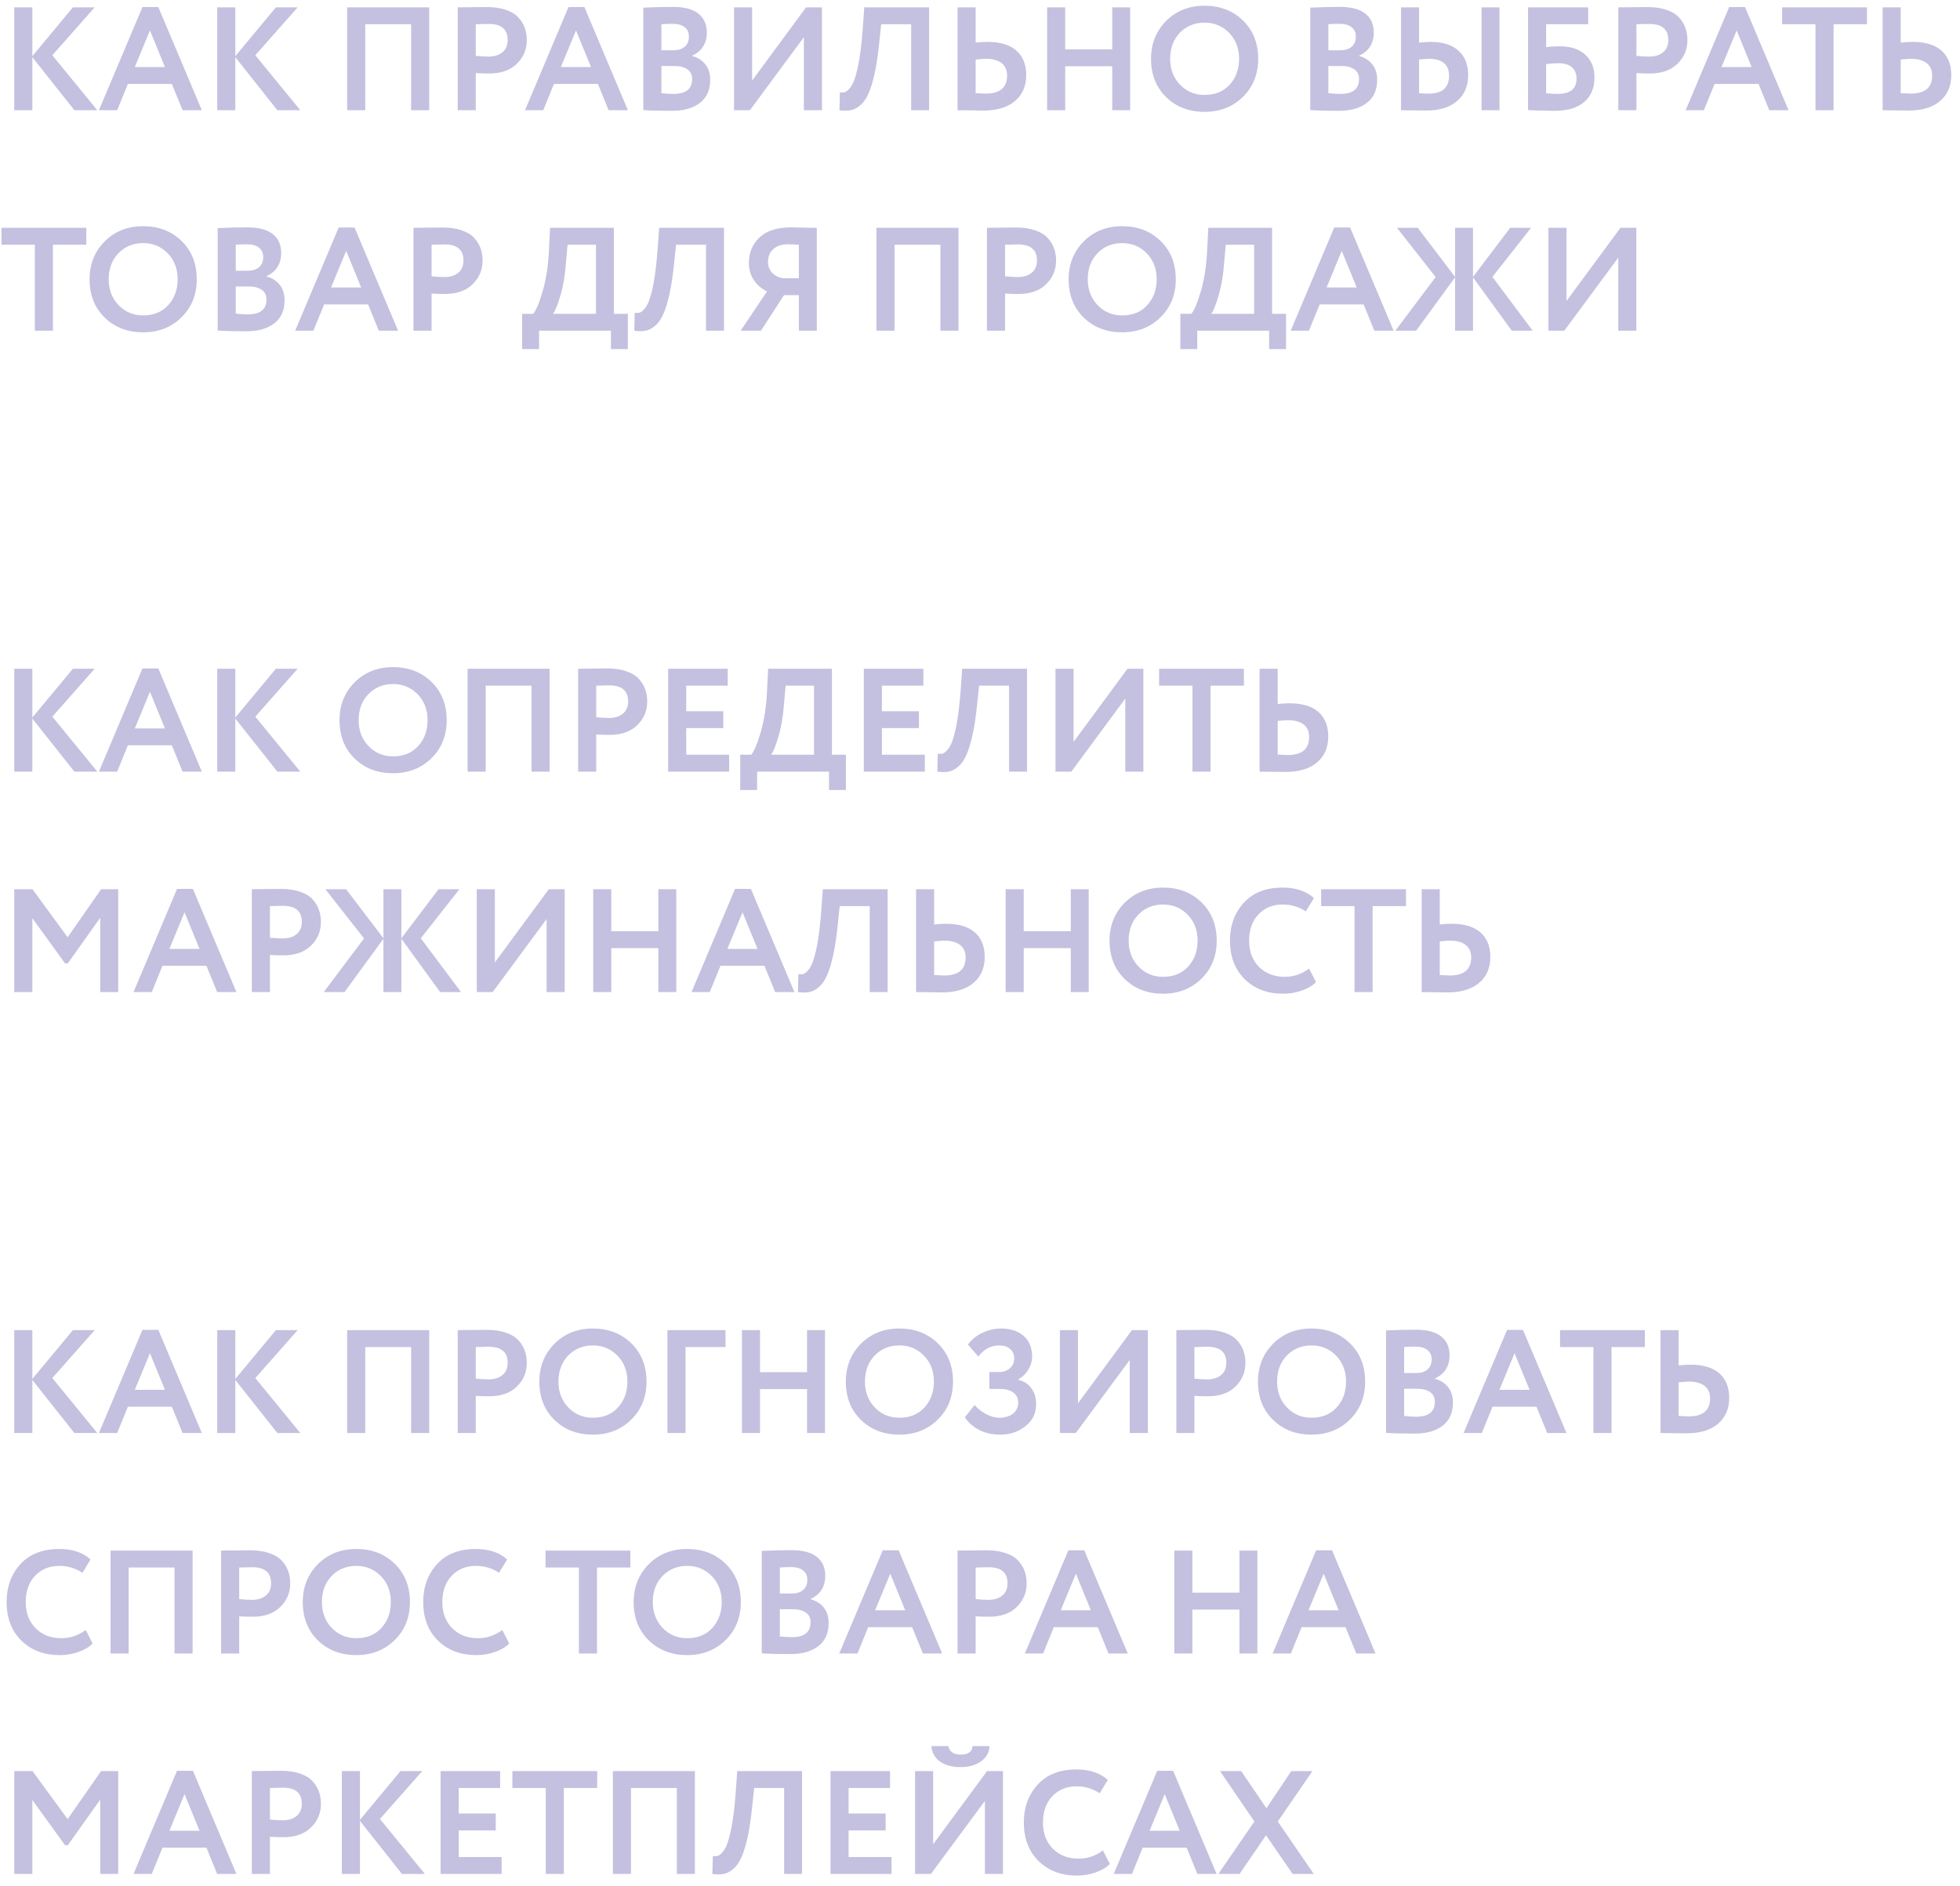 <?xml version="1.0" encoding="UTF-8"?> <svg xmlns="http://www.w3.org/2000/svg" width="160" height="154" viewBox="0 0 160 154" fill="none"> <path d="M2.64 9H1.164V0.6H2.64V4.584L5.952 0.6H7.728L4.272 4.512L7.944 9H6.072L2.64 4.668V9ZM9.564 9H8.076L11.628 0.576H12.924L16.476 9H14.904L14.028 6.852H10.44L9.564 9ZM13.464 5.472L12.24 2.484L11.004 5.472H13.464ZM19.21 9H17.734V0.6H19.21V4.584L22.522 0.6H24.298L20.842 4.512L24.514 9H22.642L19.21 4.668V9ZM35.036 9H33.56V1.98H29.816V9H28.34V0.6H35.036V9ZM38.839 5.964V9H37.363V0.6C37.715 0.6 38.095 0.596 38.503 0.588C38.919 0.58 39.335 0.576 39.751 0.576C40.343 0.576 40.855 0.652 41.287 0.804C41.727 0.948 42.067 1.152 42.307 1.416C42.547 1.672 42.723 1.956 42.835 2.268C42.947 2.572 43.003 2.908 43.003 3.276C43.003 4.036 42.731 4.68 42.187 5.208C41.651 5.736 40.899 6 39.931 6C39.443 6 39.079 5.988 38.839 5.964ZM39.895 1.956L38.839 1.98V4.56C39.263 4.6 39.611 4.62 39.883 4.62C40.355 4.62 40.731 4.504 41.011 4.272C41.299 4.04 41.443 3.704 41.443 3.264C41.443 2.392 40.927 1.956 39.895 1.956ZM44.345 9H42.857L46.409 0.576H47.705L51.257 9H49.685L48.809 6.852H45.221L44.345 9ZM48.245 5.472L47.021 2.484L45.785 5.472H48.245ZM52.516 8.988V0.624C53.38 0.584 54.188 0.564 54.94 0.564C55.868 0.564 56.56 0.748 57.016 1.116C57.472 1.484 57.7 1.992 57.7 2.64C57.7 3.544 57.3 4.18 56.5 4.548V4.572C56.956 4.692 57.316 4.92 57.58 5.256C57.844 5.584 57.976 6.008 57.976 6.528C57.976 7.344 57.696 7.968 57.136 8.4C56.576 8.832 55.816 9.048 54.856 9.048C53.896 9.048 53.116 9.028 52.516 8.988ZM55.036 5.388H53.992V7.608C54.368 7.648 54.692 7.668 54.964 7.668C55.988 7.668 56.5 7.264 56.5 6.456C56.5 6.104 56.372 5.84 56.116 5.664C55.86 5.48 55.5 5.388 55.036 5.388ZM54.916 1.944C54.564 1.944 54.256 1.956 53.992 1.98V4.104H54.988C55.364 4.104 55.664 4.008 55.888 3.816C56.12 3.624 56.236 3.348 56.236 2.988C56.236 2.652 56.12 2.396 55.888 2.22C55.656 2.036 55.332 1.944 54.916 1.944ZM65.622 3.036L61.218 9H59.922V0.6H61.398V6.576L65.802 0.6H67.098V9H65.622V3.036ZM75.846 9H74.382V1.98H71.934L71.766 3.564C71.67 4.524 71.546 5.344 71.394 6.024C71.242 6.704 71.074 7.248 70.89 7.656C70.706 8.064 70.486 8.376 70.23 8.592C69.982 8.808 69.722 8.944 69.45 9C69.186 9.048 68.878 9.048 68.526 9L68.562 7.536C68.738 7.56 68.882 7.552 68.994 7.512C69.106 7.472 69.238 7.36 69.39 7.176C69.558 6.968 69.694 6.692 69.798 6.348C70.086 5.492 70.298 4.136 70.434 2.28L70.554 0.6H75.846V9ZM80.484 4.8C80.34 4.8 80.06 4.82 79.644 4.86V7.608C80.172 7.632 80.444 7.644 80.46 7.644C81.628 7.644 82.212 7.152 82.212 6.168C82.212 5.72 82.06 5.38 81.756 5.148C81.452 4.916 81.028 4.8 80.484 4.8ZM78.168 0.6H79.644V3.48C79.988 3.44 80.308 3.42 80.604 3.42C81.644 3.42 82.432 3.656 82.968 4.128C83.504 4.6 83.772 5.268 83.772 6.132C83.772 7.028 83.464 7.736 82.848 8.256C82.24 8.768 81.388 9.024 80.292 9.024C79.828 9.024 79.432 9.02 79.104 9.012C78.776 9.004 78.464 9 78.168 9V0.6ZM92.26 9H90.796V5.412H86.956V9H85.48V0.6H86.956V4.032H90.796V0.6H92.26V9ZM93.962 4.8C93.962 3.576 94.37 2.548 95.186 1.716C96.018 0.884 97.066 0.468 98.33 0.468C99.594 0.468 100.638 0.868 101.462 1.668C102.294 2.476 102.71 3.52 102.71 4.8C102.71 6.056 102.294 7.092 101.462 7.908C100.63 8.724 99.586 9.132 98.33 9.132C97.066 9.132 96.022 8.732 95.198 7.932C94.374 7.132 93.962 6.088 93.962 4.8ZM95.522 4.8C95.522 5.648 95.79 6.352 96.326 6.912C96.862 7.472 97.53 7.752 98.33 7.752C99.194 7.752 99.878 7.472 100.382 6.912C100.894 6.352 101.15 5.648 101.15 4.8C101.15 3.944 100.878 3.236 100.334 2.676C99.79 2.124 99.122 1.848 98.33 1.848C97.522 1.848 96.85 2.124 96.314 2.676C95.786 3.228 95.522 3.936 95.522 4.8ZM106.961 8.988V0.624C107.825 0.584 108.633 0.564 109.385 0.564C110.313 0.564 111.005 0.748 111.461 1.116C111.917 1.484 112.145 1.992 112.145 2.64C112.145 3.544 111.745 4.18 110.945 4.548V4.572C111.401 4.692 111.761 4.92 112.025 5.256C112.289 5.584 112.421 6.008 112.421 6.528C112.421 7.344 112.141 7.968 111.581 8.4C111.021 8.832 110.261 9.048 109.301 9.048C108.341 9.048 107.561 9.028 106.961 8.988ZM109.481 5.388H108.437V7.608C108.813 7.648 109.137 7.668 109.409 7.668C110.433 7.668 110.945 7.264 110.945 6.456C110.945 6.104 110.817 5.84 110.561 5.664C110.305 5.48 109.945 5.388 109.481 5.388ZM109.361 1.944C109.009 1.944 108.701 1.956 108.437 1.98V4.104H109.433C109.809 4.104 110.109 4.008 110.333 3.816C110.565 3.624 110.681 3.348 110.681 2.988C110.681 2.652 110.565 2.396 110.333 2.22C110.101 2.036 109.777 1.944 109.361 1.944ZM122.407 9H120.943V0.6H122.407V9ZM116.659 4.8C116.531 4.8 116.259 4.82 115.843 4.86V7.608C115.907 7.608 116.035 7.616 116.227 7.632C116.419 7.64 116.555 7.644 116.635 7.644C117.739 7.644 118.291 7.152 118.291 6.168C118.291 5.72 118.151 5.38 117.871 5.148C117.591 4.916 117.187 4.8 116.659 4.8ZM114.367 0.6H115.843V3.48C116.187 3.44 116.499 3.42 116.779 3.42C117.779 3.42 118.539 3.66 119.059 4.14C119.587 4.612 119.851 5.276 119.851 6.132C119.851 7.028 119.547 7.736 118.939 8.256C118.339 8.768 117.511 9.024 116.455 9.024C116.007 9.024 115.619 9.02 115.291 9.012C114.971 9.004 114.663 9 114.367 9V0.6ZM124.738 9V0.6H129.646V1.98H126.214V3.852C126.542 3.804 126.918 3.78 127.342 3.78C128.214 3.78 128.902 4.008 129.406 4.464C129.91 4.92 130.162 5.536 130.162 6.312C130.162 7.184 129.878 7.86 129.31 8.34C128.75 8.812 127.954 9.048 126.922 9.048C126.73 9.048 126.306 9.04 125.65 9.024C125.522 9.024 125.386 9.02 125.242 9.012C125.098 9.012 124.986 9.008 124.906 9C124.834 9 124.778 9 124.738 9ZM127.222 5.16C126.918 5.16 126.582 5.184 126.214 5.232V7.62C126.606 7.652 126.918 7.668 127.15 7.668C128.182 7.668 128.698 7.252 128.698 6.42C128.698 6.028 128.574 5.72 128.326 5.496C128.078 5.272 127.71 5.16 127.222 5.16ZM133.585 5.964V9H132.109V0.6C132.461 0.6 132.841 0.596 133.249 0.588C133.665 0.58 134.081 0.576 134.497 0.576C135.089 0.576 135.601 0.652 136.033 0.804C136.473 0.948 136.813 1.152 137.053 1.416C137.293 1.672 137.469 1.956 137.581 2.268C137.693 2.572 137.749 2.908 137.749 3.276C137.749 4.036 137.477 4.68 136.933 5.208C136.397 5.736 135.645 6 134.677 6C134.189 6 133.825 5.988 133.585 5.964ZM134.641 1.956L133.585 1.98V4.56C134.009 4.6 134.357 4.62 134.629 4.62C135.101 4.62 135.477 4.504 135.757 4.272C136.045 4.04 136.189 3.704 136.189 3.264C136.189 2.392 135.673 1.956 134.641 1.956ZM139.092 9H137.604L141.156 0.576H142.452L146.004 9H144.432L143.556 6.852H139.968L139.092 9ZM142.992 5.472L141.768 2.484L140.532 5.472H142.992ZM148.203 1.98H145.479V0.6H152.403V1.98H149.679V9H148.203V1.98ZM156 4.8C155.856 4.8 155.576 4.82 155.16 4.86V7.608C155.688 7.632 155.96 7.644 155.976 7.644C157.144 7.644 157.728 7.152 157.728 6.168C157.728 5.72 157.576 5.38 157.272 5.148C156.968 4.916 156.544 4.8 156 4.8ZM153.684 0.6H155.16V3.48C155.504 3.44 155.824 3.42 156.12 3.42C157.16 3.42 157.948 3.656 158.484 4.128C159.02 4.6 159.288 5.268 159.288 6.132C159.288 7.028 158.98 7.736 158.364 8.256C157.756 8.768 156.904 9.024 155.808 9.024C155.344 9.024 154.948 9.02 154.62 9.012C154.292 9.004 153.98 9 153.684 9V0.6ZM2.844 19.98H0.12V18.6H7.044V19.98H4.32V27H2.844V19.98ZM7.313 22.8C7.313 21.576 7.721 20.548 8.537 19.716C9.369 18.884 10.417 18.468 11.681 18.468C12.945 18.468 13.989 18.868 14.813 19.668C15.645 20.476 16.061 21.52 16.061 22.8C16.061 24.056 15.645 25.092 14.813 25.908C13.981 26.724 12.937 27.132 11.681 27.132C10.417 27.132 9.373 26.732 8.549 25.932C7.725 25.132 7.313 24.088 7.313 22.8ZM8.873 22.8C8.873 23.648 9.141 24.352 9.677 24.912C10.213 25.472 10.881 25.752 11.681 25.752C12.545 25.752 13.229 25.472 13.733 24.912C14.245 24.352 14.501 23.648 14.501 22.8C14.501 21.944 14.229 21.236 13.685 20.676C13.141 20.124 12.473 19.848 11.681 19.848C10.873 19.848 10.201 20.124 9.665 20.676C9.137 21.228 8.873 21.936 8.873 22.8ZM17.77 26.988V18.624C18.634 18.584 19.442 18.564 20.194 18.564C21.122 18.564 21.814 18.748 22.27 19.116C22.726 19.484 22.953 19.992 22.953 20.64C22.953 21.544 22.553 22.18 21.753 22.548V22.572C22.209 22.692 22.57 22.92 22.834 23.256C23.098 23.584 23.23 24.008 23.23 24.528C23.23 25.344 22.95 25.968 22.39 26.4C21.829 26.832 21.07 27.048 20.11 27.048C19.149 27.048 18.369 27.028 17.77 26.988ZM20.29 23.388H19.245V25.608C19.622 25.648 19.945 25.668 20.218 25.668C21.241 25.668 21.753 25.264 21.753 24.456C21.753 24.104 21.625 23.84 21.369 23.664C21.113 23.48 20.753 23.388 20.29 23.388ZM20.169 19.944C19.817 19.944 19.509 19.956 19.245 19.98V22.104H20.241C20.617 22.104 20.918 22.008 21.142 21.816C21.373 21.624 21.489 21.348 21.489 20.988C21.489 20.652 21.373 20.396 21.142 20.22C20.91 20.036 20.585 19.944 20.169 19.944ZM25.584 27H24.096L27.648 18.576H28.944L32.496 27H30.924L30.048 24.852H26.46L25.584 27ZM29.484 23.472L28.26 20.484L27.024 23.472H29.484ZM35.23 23.964V27H33.754V18.6C34.106 18.6 34.486 18.596 34.894 18.588C35.31 18.58 35.726 18.576 36.142 18.576C36.734 18.576 37.246 18.652 37.678 18.804C38.118 18.948 38.458 19.152 38.698 19.416C38.938 19.672 39.114 19.956 39.226 20.268C39.338 20.572 39.394 20.908 39.394 21.276C39.394 22.036 39.122 22.68 38.578 23.208C38.042 23.736 37.29 24 36.322 24C35.834 24 35.47 23.988 35.23 23.964ZM36.286 19.956L35.23 19.98V22.56C35.654 22.6 36.002 22.62 36.274 22.62C36.746 22.62 37.122 22.504 37.402 22.272C37.69 22.04 37.834 21.704 37.834 21.264C37.834 20.392 37.318 19.956 36.286 19.956ZM44.005 28.5H42.624V25.62H43.525C43.764 25.34 44.025 24.72 44.304 23.76C44.593 22.776 44.764 21.616 44.821 20.28L44.904 18.6H50.112V25.62H51.252V28.5H49.873V27H44.005V28.5ZM46.333 19.98L46.2 21.444C46.129 22.452 45.98 23.336 45.757 24.096C45.525 24.888 45.321 25.396 45.145 25.62H48.648V19.98H46.333ZM59.1 27H57.636V19.98H55.188L55.02 21.564C54.924 22.524 54.8 23.344 54.648 24.024C54.496 24.704 54.328 25.248 54.144 25.656C53.96 26.064 53.74 26.376 53.484 26.592C53.236 26.808 52.976 26.944 52.704 27C52.44 27.048 52.132 27.048 51.78 27L51.816 25.536C51.992 25.56 52.136 25.552 52.248 25.512C52.36 25.472 52.492 25.36 52.644 25.176C52.812 24.968 52.948 24.692 53.052 24.348C53.34 23.492 53.552 22.136 53.688 20.28L53.808 18.6H59.1V27ZM66.678 27H65.214V24.096H64.002L62.118 27H60.462L62.61 23.796C62.162 23.572 61.802 23.26 61.53 22.86C61.266 22.46 61.134 21.996 61.134 21.468C61.134 20.628 61.422 19.936 61.998 19.392C62.574 18.84 63.438 18.564 64.59 18.564C64.606 18.564 64.958 18.572 65.646 18.588C65.998 18.596 66.342 18.6 66.678 18.6V27ZM63.87 22.716H65.214V19.98C64.806 19.956 64.498 19.944 64.29 19.944C63.81 19.944 63.422 20.076 63.126 20.34C62.838 20.604 62.694 20.948 62.694 21.372C62.694 21.724 62.802 22.02 63.018 22.26C63.242 22.492 63.526 22.644 63.87 22.716ZM78.243 27H76.767V19.98H73.023V27H71.547V18.6H78.243V27ZM82.046 23.964V27H80.57V18.6C80.922 18.6 81.302 18.596 81.71 18.588C82.126 18.58 82.542 18.576 82.958 18.576C83.55 18.576 84.062 18.652 84.494 18.804C84.934 18.948 85.274 19.152 85.514 19.416C85.754 19.672 85.93 19.956 86.042 20.268C86.154 20.572 86.21 20.908 86.21 21.276C86.21 22.036 85.938 22.68 85.394 23.208C84.858 23.736 84.106 24 83.138 24C82.65 24 82.286 23.988 82.046 23.964ZM83.102 19.956L82.046 19.98V22.56C82.47 22.6 82.818 22.62 83.09 22.62C83.562 22.62 83.938 22.504 84.218 22.272C84.506 22.04 84.65 21.704 84.65 21.264C84.65 20.392 84.134 19.956 83.102 19.956ZM87.235 22.8C87.235 21.576 87.643 20.548 88.459 19.716C89.291 18.884 90.339 18.468 91.603 18.468C92.867 18.468 93.911 18.868 94.735 19.668C95.567 20.476 95.983 21.52 95.983 22.8C95.983 24.056 95.567 25.092 94.735 25.908C93.903 26.724 92.859 27.132 91.603 27.132C90.339 27.132 89.295 26.732 88.471 25.932C87.647 25.132 87.235 24.088 87.235 22.8ZM88.795 22.8C88.795 23.648 89.063 24.352 89.599 24.912C90.135 25.472 90.803 25.752 91.603 25.752C92.467 25.752 93.151 25.472 93.655 24.912C94.167 24.352 94.423 23.648 94.423 22.8C94.423 21.944 94.151 21.236 93.607 20.676C93.063 20.124 92.395 19.848 91.603 19.848C90.795 19.848 90.123 20.124 89.587 20.676C89.059 21.228 88.795 21.936 88.795 22.8ZM97.735 28.5H96.355V25.62H97.255C97.495 25.34 97.755 24.72 98.035 23.76C98.323 22.776 98.495 21.616 98.551 20.28L98.635 18.6H103.843V25.62H104.983V28.5H103.603V27H97.735V28.5ZM100.063 19.98L99.931 21.444C99.859 22.452 99.711 23.336 99.487 24.096C99.255 24.888 99.051 25.396 98.875 25.62H102.379V19.98H100.063ZM106.853 27H105.365L108.917 18.576H110.213L113.765 27H112.193L111.317 24.852H107.729L106.853 27ZM110.753 23.472L109.529 20.484L108.293 23.472H110.753ZM113.909 27L117.197 22.62L114.041 18.6H115.733L118.781 22.608V18.6H120.245V22.608L123.281 18.6H124.985L121.829 22.608L125.117 27H123.413L120.245 22.644V27H118.781V22.644L115.601 27H113.909ZM132.102 21.036L127.698 27H126.402V18.6H127.878V24.576L132.282 18.6H133.578V27H132.102V21.036ZM2.64 63H1.164V54.6H2.64V58.584L5.952 54.6H7.728L4.272 58.512L7.944 63H6.072L2.64 58.668V63ZM9.564 63H8.076L11.628 54.576H12.924L16.476 63H14.904L14.028 60.852H10.44L9.564 63ZM13.464 59.472L12.24 56.484L11.004 59.472H13.464ZM19.21 63H17.734V54.6H19.21V58.584L22.522 54.6H24.298L20.842 58.512L24.514 63H22.642L19.21 58.668V63ZM27.716 58.8C27.716 57.576 28.124 56.548 28.94 55.716C29.772 54.884 30.82 54.468 32.084 54.468C33.348 54.468 34.392 54.868 35.216 55.668C36.048 56.476 36.464 57.52 36.464 58.8C36.464 60.056 36.048 61.092 35.216 61.908C34.384 62.724 33.34 63.132 32.084 63.132C30.82 63.132 29.776 62.732 28.952 61.932C28.128 61.132 27.716 60.088 27.716 58.8ZM29.276 58.8C29.276 59.648 29.544 60.352 30.08 60.912C30.616 61.472 31.284 61.752 32.084 61.752C32.948 61.752 33.632 61.472 34.136 60.912C34.648 60.352 34.904 59.648 34.904 58.8C34.904 57.944 34.632 57.236 34.088 56.676C33.544 56.124 32.876 55.848 32.084 55.848C31.276 55.848 30.604 56.124 30.068 56.676C29.54 57.228 29.276 57.936 29.276 58.8ZM44.868 63H43.392V55.98H39.648V63H38.172V54.6H44.868V63ZM48.671 59.964V63H47.195V54.6C47.547 54.6 47.927 54.596 48.335 54.588C48.751 54.58 49.167 54.576 49.583 54.576C50.175 54.576 50.687 54.652 51.119 54.804C51.559 54.948 51.899 55.152 52.139 55.416C52.379 55.672 52.555 55.956 52.667 56.268C52.779 56.572 52.835 56.908 52.835 57.276C52.835 58.036 52.563 58.68 52.019 59.208C51.483 59.736 50.731 60 49.763 60C49.275 60 48.911 59.988 48.671 59.964ZM49.727 55.956L48.671 55.98V58.56C49.095 58.6 49.443 58.62 49.715 58.62C50.187 58.62 50.563 58.504 50.843 58.272C51.131 58.04 51.275 57.704 51.275 57.264C51.275 56.392 50.759 55.956 49.727 55.956ZM59.523 63H54.543V54.6H59.403V55.98H56.019V58.068H59.043V59.448H56.019V61.62H59.523V63ZM61.805 64.5H60.425V61.62H61.325C61.565 61.34 61.825 60.72 62.105 59.76C62.393 58.776 62.565 57.616 62.621 56.28L62.705 54.6H67.913V61.62H69.053V64.5H67.673V63H61.805V64.5ZM64.133 55.98L64.001 57.444C63.929 58.452 63.781 59.336 63.557 60.096C63.325 60.888 63.121 61.396 62.945 61.62H66.449V55.98H64.133ZM75.496 63H70.516V54.6H75.376V55.98H71.992V58.068H75.016V59.448H71.992V61.62H75.496V63ZM83.838 63H82.374V55.98H79.926L79.758 57.564C79.662 58.524 79.538 59.344 79.386 60.024C79.234 60.704 79.066 61.248 78.882 61.656C78.698 62.064 78.478 62.376 78.222 62.592C77.974 62.808 77.714 62.944 77.442 63C77.178 63.048 76.87 63.048 76.518 63L76.554 61.536C76.73 61.56 76.874 61.552 76.986 61.512C77.098 61.472 77.23 61.36 77.382 61.176C77.55 60.968 77.686 60.692 77.79 60.348C78.078 59.492 78.29 58.136 78.426 56.28L78.546 54.6H83.838V63ZM91.86 57.036L87.456 63H86.16V54.6H87.636V60.576L92.04 54.6H93.336V63H91.86V57.036ZM97.344 55.98H94.62V54.6H101.544V55.98H98.82V63H97.344V55.98ZM105.14 58.8C104.996 58.8 104.716 58.82 104.3 58.86V61.608C104.828 61.632 105.1 61.644 105.116 61.644C106.284 61.644 106.868 61.152 106.868 60.168C106.868 59.72 106.716 59.38 106.412 59.148C106.108 58.916 105.684 58.8 105.14 58.8ZM102.824 54.6H104.3V57.48C104.644 57.44 104.964 57.42 105.26 57.42C106.3 57.42 107.088 57.656 107.624 58.128C108.16 58.6 108.428 59.268 108.428 60.132C108.428 61.028 108.12 61.736 107.504 62.256C106.896 62.768 106.044 63.024 104.948 63.024C104.484 63.024 104.088 63.02 103.76 63.012C103.432 63.004 103.12 63 102.824 63V54.6ZM2.64 81H1.164V72.6H2.652L5.52 76.524L8.256 72.6H9.648V81H8.184V74.928L5.532 78.66H5.316L2.64 74.964V81ZM12.388 81H10.9L14.452 72.576H15.748L19.3 81H17.728L16.852 78.852H13.264L12.388 81ZM16.288 77.472L15.064 74.484L13.828 77.472H16.288ZM22.035 77.964V81H20.558V72.6C20.91 72.6 21.291 72.596 21.698 72.588C22.114 72.58 22.53 72.576 22.947 72.576C23.538 72.576 24.05 72.652 24.483 72.804C24.922 72.948 25.262 73.152 25.503 73.416C25.742 73.672 25.919 73.956 26.03 74.268C26.142 74.572 26.198 74.908 26.198 75.276C26.198 76.036 25.927 76.68 25.383 77.208C24.846 77.736 24.095 78 23.127 78C22.639 78 22.274 77.988 22.035 77.964ZM23.09 73.956L22.035 73.98V76.56C22.459 76.6 22.806 76.62 23.078 76.62C23.55 76.62 23.927 76.504 24.206 76.272C24.494 76.04 24.639 75.704 24.639 75.264C24.639 74.392 24.122 73.956 23.09 73.956ZM26.429 81L29.717 76.62L26.561 72.6H28.253L31.301 76.608V72.6H32.765V76.608L35.801 72.6H37.505L34.349 76.608L37.637 81H35.933L32.765 76.644V81H31.301V76.644L28.121 81H26.429ZM44.622 75.036L40.218 81H38.922V72.6H40.398V78.576L44.802 72.6H46.098V81H44.622V75.036ZM55.206 81H53.742V77.412H49.902V81H48.426V72.6H49.902V76.032H53.742V72.6H55.206V81ZM57.939 81H56.451L60.003 72.576H61.299L64.851 81H63.279L62.403 78.852H58.815L57.939 81ZM61.839 77.472L60.615 74.484L59.379 77.472H61.839ZM72.459 81H70.995V73.98H68.547L68.379 75.564C68.283 76.524 68.159 77.344 68.007 78.024C67.855 78.704 67.687 79.248 67.503 79.656C67.319 80.064 67.099 80.376 66.843 80.592C66.595 80.808 66.335 80.944 66.063 81C65.799 81.048 65.491 81.048 65.139 81L65.175 79.536C65.351 79.56 65.495 79.552 65.607 79.512C65.719 79.472 65.851 79.36 66.003 79.176C66.171 78.968 66.307 78.692 66.411 78.348C66.699 77.492 66.911 76.136 67.047 74.28L67.167 72.6H72.459V81ZM77.097 76.8C76.953 76.8 76.673 76.82 76.257 76.86V79.608C76.785 79.632 77.057 79.644 77.073 79.644C78.241 79.644 78.825 79.152 78.825 78.168C78.825 77.72 78.673 77.38 78.369 77.148C78.065 76.916 77.641 76.8 77.097 76.8ZM74.781 72.6H76.257V75.48C76.601 75.44 76.921 75.42 77.217 75.42C78.257 75.42 79.045 75.656 79.581 76.128C80.117 76.6 80.385 77.268 80.385 78.132C80.385 79.028 80.077 79.736 79.461 80.256C78.853 80.768 78.001 81.024 76.905 81.024C76.441 81.024 76.045 81.02 75.717 81.012C75.389 81.004 75.077 81 74.781 81V72.6ZM88.874 81H87.41V77.412H83.57V81H82.094V72.6H83.57V76.032H87.41V72.6H88.874V81ZM90.575 76.8C90.575 75.576 90.983 74.548 91.799 73.716C92.631 72.884 93.679 72.468 94.943 72.468C96.207 72.468 97.251 72.868 98.075 73.668C98.907 74.476 99.323 75.52 99.323 76.8C99.323 78.056 98.907 79.092 98.075 79.908C97.243 80.724 96.199 81.132 94.943 81.132C93.679 81.132 92.635 80.732 91.811 79.932C90.987 79.132 90.575 78.088 90.575 76.8ZM92.135 76.8C92.135 77.648 92.403 78.352 92.939 78.912C93.475 79.472 94.143 79.752 94.943 79.752C95.807 79.752 96.491 79.472 96.995 78.912C97.507 78.352 97.763 77.648 97.763 76.8C97.763 75.944 97.491 75.236 96.947 74.676C96.403 74.124 95.735 73.848 94.943 73.848C94.135 73.848 93.463 74.124 92.927 74.676C92.399 75.228 92.135 75.936 92.135 76.8ZM106.863 79.08L107.427 80.184C107.163 80.464 106.783 80.692 106.287 80.868C105.799 81.044 105.283 81.132 104.739 81.132C103.459 81.132 102.415 80.736 101.607 79.944C100.807 79.152 100.407 78.104 100.407 76.8C100.407 75.552 100.787 74.516 101.547 73.692C102.299 72.876 103.351 72.468 104.703 72.468C105.775 72.468 106.627 72.752 107.259 73.32L106.599 74.412C106.031 74.036 105.399 73.848 104.703 73.848C103.903 73.848 103.247 74.116 102.735 74.652C102.223 75.188 101.967 75.904 101.967 76.8C101.967 77.68 102.235 78.392 102.771 78.936C103.315 79.48 104.015 79.752 104.871 79.752C105.607 79.752 106.271 79.528 106.863 79.08ZM110.574 73.98H107.85V72.6H114.774V73.98H112.05V81H110.574V73.98ZM118.371 76.8C118.227 76.8 117.947 76.82 117.531 76.86V79.608C118.059 79.632 118.331 79.644 118.347 79.644C119.515 79.644 120.099 79.152 120.099 78.168C120.099 77.72 119.947 77.38 119.643 77.148C119.339 76.916 118.915 76.8 118.371 76.8ZM116.055 72.6H117.531V75.48C117.875 75.44 118.195 75.42 118.491 75.42C119.531 75.42 120.319 75.656 120.855 76.128C121.391 76.6 121.659 77.268 121.659 78.132C121.659 79.028 121.351 79.736 120.735 80.256C120.127 80.768 119.275 81.024 118.179 81.024C117.715 81.024 117.319 81.02 116.991 81.012C116.663 81.004 116.351 81 116.055 81V72.6ZM2.64 117H1.164V108.6H2.64V112.584L5.952 108.6H7.728L4.272 112.512L7.944 117H6.072L2.64 112.668V117ZM9.564 117H8.076L11.628 108.576H12.924L16.476 117H14.904L14.028 114.852H10.44L9.564 117ZM13.464 113.472L12.24 110.484L11.004 113.472H13.464ZM19.21 117H17.734V108.6H19.21V112.584L22.522 108.6H24.298L20.842 112.512L24.514 117H22.642L19.21 112.668V117ZM35.036 117H33.56V109.98H29.816V117H28.34V108.6H35.036V117ZM38.839 113.964V117H37.363V108.6C37.715 108.6 38.095 108.596 38.503 108.588C38.919 108.58 39.335 108.576 39.751 108.576C40.343 108.576 40.855 108.652 41.287 108.804C41.727 108.948 42.067 109.152 42.307 109.416C42.547 109.672 42.723 109.956 42.835 110.268C42.947 110.572 43.003 110.908 43.003 111.276C43.003 112.036 42.731 112.68 42.187 113.208C41.651 113.736 40.899 114 39.931 114C39.443 114 39.079 113.988 38.839 113.964ZM39.895 109.956L38.839 109.98V112.56C39.263 112.6 39.611 112.62 39.883 112.62C40.355 112.62 40.731 112.504 41.011 112.272C41.299 112.04 41.443 111.704 41.443 111.264C41.443 110.392 40.927 109.956 39.895 109.956ZM44.028 112.8C44.028 111.576 44.436 110.548 45.252 109.716C46.084 108.884 47.132 108.468 48.396 108.468C49.66 108.468 50.704 108.868 51.528 109.668C52.36 110.476 52.776 111.52 52.776 112.8C52.776 114.056 52.36 115.092 51.528 115.908C50.696 116.724 49.652 117.132 48.396 117.132C47.132 117.132 46.088 116.732 45.264 115.932C44.44 115.132 44.028 114.088 44.028 112.8ZM45.588 112.8C45.588 113.648 45.856 114.352 46.392 114.912C46.928 115.472 47.596 115.752 48.396 115.752C49.26 115.752 49.944 115.472 50.448 114.912C50.96 114.352 51.216 113.648 51.216 112.8C51.216 111.944 50.944 111.236 50.4 110.676C49.856 110.124 49.188 109.848 48.396 109.848C47.588 109.848 46.916 110.124 46.38 110.676C45.852 111.228 45.588 111.936 45.588 112.8ZM55.96 117H54.484V108.6H59.224V109.98H55.96V117ZM67.346 117H65.882V113.412H62.042V117H60.566V108.6H62.042V112.032H65.882V108.6H67.346V117ZM69.048 112.8C69.048 111.576 69.456 110.548 70.272 109.716C71.104 108.884 72.152 108.468 73.416 108.468C74.68 108.468 75.724 108.868 76.548 109.668C77.38 110.476 77.796 111.52 77.796 112.8C77.796 114.056 77.38 115.092 76.548 115.908C75.716 116.724 74.672 117.132 73.416 117.132C72.152 117.132 71.108 116.732 70.284 115.932C69.46 115.132 69.048 114.088 69.048 112.8ZM70.608 112.8C70.608 113.648 70.876 114.352 71.412 114.912C71.948 115.472 72.616 115.752 73.416 115.752C74.28 115.752 74.964 115.472 75.468 114.912C75.98 114.352 76.236 113.648 76.236 112.8C76.236 111.944 75.964 111.236 75.42 110.676C74.876 110.124 74.208 109.848 73.416 109.848C72.608 109.848 71.936 110.124 71.4 110.676C70.872 111.228 70.608 111.936 70.608 112.8ZM81.64 117.132C80.992 117.132 80.416 117 79.912 116.736C79.416 116.472 79.032 116.132 78.76 115.716L79.564 114.72C79.828 115.024 80.144 115.272 80.512 115.464C80.88 115.656 81.232 115.752 81.568 115.752C82.024 115.752 82.396 115.644 82.684 115.428C82.972 115.204 83.116 114.896 83.116 114.504C83.116 114.16 82.984 113.892 82.72 113.7C82.464 113.5 82.1 113.4 81.628 113.4H80.764V112.02H81.58C81.916 112.02 82.2 111.92 82.432 111.72C82.672 111.512 82.792 111.244 82.792 110.916C82.792 110.58 82.68 110.32 82.456 110.136C82.24 109.944 81.944 109.848 81.568 109.848C80.888 109.848 80.32 110.152 79.864 110.76L79.012 109.776C79.3 109.384 79.688 109.068 80.176 108.828C80.664 108.588 81.184 108.468 81.736 108.468C82.504 108.468 83.116 108.672 83.572 109.08C84.028 109.488 84.256 110.052 84.256 110.772C84.256 111.124 84.156 111.468 83.956 111.804C83.764 112.14 83.488 112.412 83.128 112.62V112.656C83.608 112.776 83.968 113.012 84.208 113.364C84.456 113.708 84.58 114.136 84.58 114.648C84.58 115.392 84.288 115.992 83.704 116.448C83.128 116.904 82.44 117.132 81.64 117.132ZM92.223 111.036L87.819 117H86.523V108.6H87.999V114.576L92.403 108.6H93.699V117H92.223V111.036ZM97.503 113.964V117H96.027V108.6C96.379 108.6 96.759 108.596 97.167 108.588C97.583 108.58 97.999 108.576 98.415 108.576C99.007 108.576 99.519 108.652 99.951 108.804C100.391 108.948 100.731 109.152 100.971 109.416C101.211 109.672 101.387 109.956 101.499 110.268C101.611 110.572 101.667 110.908 101.667 111.276C101.667 112.036 101.395 112.68 100.851 113.208C100.315 113.736 99.563 114 98.595 114C98.107 114 97.743 113.988 97.503 113.964ZM98.559 109.956L97.503 109.98V112.56C97.927 112.6 98.275 112.62 98.547 112.62C99.019 112.62 99.395 112.504 99.675 112.272C99.963 112.04 100.107 111.704 100.107 111.264C100.107 110.392 99.591 109.956 98.559 109.956ZM102.692 112.8C102.692 111.576 103.1 110.548 103.916 109.716C104.748 108.884 105.796 108.468 107.06 108.468C108.324 108.468 109.368 108.868 110.192 109.668C111.024 110.476 111.44 111.52 111.44 112.8C111.44 114.056 111.024 115.092 110.192 115.908C109.36 116.724 108.316 117.132 107.06 117.132C105.796 117.132 104.752 116.732 103.928 115.932C103.104 115.132 102.692 114.088 102.692 112.8ZM104.252 112.8C104.252 113.648 104.52 114.352 105.056 114.912C105.592 115.472 106.26 115.752 107.06 115.752C107.924 115.752 108.608 115.472 109.112 114.912C109.624 114.352 109.88 113.648 109.88 112.8C109.88 111.944 109.608 111.236 109.064 110.676C108.52 110.124 107.852 109.848 107.06 109.848C106.252 109.848 105.58 110.124 105.044 110.676C104.516 111.228 104.252 111.936 104.252 112.8ZM113.148 116.988V108.624C114.012 108.584 114.82 108.564 115.572 108.564C116.5 108.564 117.192 108.748 117.648 109.116C118.104 109.484 118.332 109.992 118.332 110.64C118.332 111.544 117.932 112.18 117.132 112.548V112.572C117.588 112.692 117.948 112.92 118.212 113.256C118.476 113.584 118.608 114.008 118.608 114.528C118.608 115.344 118.328 115.968 117.768 116.4C117.208 116.832 116.448 117.048 115.488 117.048C114.528 117.048 113.748 117.028 113.148 116.988ZM115.668 113.388H114.624V115.608C115 115.648 115.324 115.668 115.596 115.668C116.62 115.668 117.132 115.264 117.132 114.456C117.132 114.104 117.004 113.84 116.748 113.664C116.492 113.48 116.132 113.388 115.668 113.388ZM115.548 109.944C115.196 109.944 114.888 109.956 114.624 109.98V112.104H115.62C115.996 112.104 116.296 112.008 116.52 111.816C116.752 111.624 116.868 111.348 116.868 110.988C116.868 110.652 116.752 110.396 116.52 110.22C116.288 110.036 115.964 109.944 115.548 109.944ZM120.963 117H119.475L123.027 108.576H124.323L127.875 117H126.303L125.427 114.852H121.839L120.963 117ZM124.863 113.472L123.639 110.484L122.403 113.472H124.863ZM130.074 109.98H127.35V108.6H134.274V109.98H131.55V117H130.074V109.98ZM137.871 112.8C137.727 112.8 137.447 112.82 137.031 112.86V115.608C137.559 115.632 137.831 115.644 137.847 115.644C139.015 115.644 139.599 115.152 139.599 114.168C139.599 113.72 139.447 113.38 139.143 113.148C138.839 112.916 138.415 112.8 137.871 112.8ZM135.555 108.6H137.031V111.48C137.375 111.44 137.695 111.42 137.991 111.42C139.031 111.42 139.819 111.656 140.355 112.128C140.891 112.6 141.159 113.268 141.159 114.132C141.159 115.028 140.851 115.736 140.235 116.256C139.627 116.768 138.775 117.024 137.679 117.024C137.215 117.024 136.819 117.02 136.491 117.012C136.163 117.004 135.851 117 135.555 117V108.6ZM6.996 133.08L7.56 134.184C7.296 134.464 6.916 134.692 6.42 134.868C5.932 135.044 5.416 135.132 4.872 135.132C3.592 135.132 2.548 134.736 1.74 133.944C0.94 133.152 0.54 132.104 0.54 130.8C0.54 129.552 0.92 128.516 1.68 127.692C2.432 126.876 3.484 126.468 4.836 126.468C5.908 126.468 6.76 126.752 7.392 127.32L6.732 128.412C6.164 128.036 5.532 127.848 4.836 127.848C4.036 127.848 3.38 128.116 2.868 128.652C2.356 129.188 2.1 129.904 2.1 130.8C2.1 131.68 2.368 132.392 2.904 132.936C3.448 133.48 4.148 133.752 5.004 133.752C5.74 133.752 6.404 133.528 6.996 133.08ZM15.723 135H14.247V127.98H10.503V135H9.027V126.6H15.723V135ZM19.527 131.964V135H18.051V126.6C18.403 126.6 18.783 126.596 19.191 126.588C19.607 126.58 20.023 126.576 20.439 126.576C21.031 126.576 21.543 126.652 21.975 126.804C22.415 126.948 22.755 127.152 22.995 127.416C23.235 127.672 23.411 127.956 23.523 128.268C23.635 128.572 23.691 128.908 23.691 129.276C23.691 130.036 23.419 130.68 22.875 131.208C22.339 131.736 21.587 132 20.619 132C20.131 132 19.767 131.988 19.527 131.964ZM20.583 127.956L19.527 127.98V130.56C19.951 130.6 20.299 130.62 20.571 130.62C21.043 130.62 21.419 130.504 21.699 130.272C21.987 130.04 22.131 129.704 22.131 129.264C22.131 128.392 21.615 127.956 20.583 127.956ZM24.716 130.8C24.716 129.576 25.124 128.548 25.94 127.716C26.772 126.884 27.82 126.468 29.084 126.468C30.348 126.468 31.392 126.868 32.216 127.668C33.048 128.476 33.464 129.52 33.464 130.8C33.464 132.056 33.048 133.092 32.216 133.908C31.384 134.724 30.34 135.132 29.084 135.132C27.82 135.132 26.776 134.732 25.952 133.932C25.128 133.132 24.716 132.088 24.716 130.8ZM26.276 130.8C26.276 131.648 26.544 132.352 27.08 132.912C27.616 133.472 28.284 133.752 29.084 133.752C29.948 133.752 30.632 133.472 31.136 132.912C31.648 132.352 31.904 131.648 31.904 130.8C31.904 129.944 31.632 129.236 31.088 128.676C30.544 128.124 29.876 127.848 29.084 127.848C28.276 127.848 27.604 128.124 27.068 128.676C26.54 129.228 26.276 129.936 26.276 130.8ZM41.004 133.08L41.568 134.184C41.304 134.464 40.924 134.692 40.428 134.868C39.94 135.044 39.424 135.132 38.88 135.132C37.6 135.132 36.556 134.736 35.748 133.944C34.948 133.152 34.548 132.104 34.548 130.8C34.548 129.552 34.928 128.516 35.688 127.692C36.44 126.876 37.492 126.468 38.844 126.468C39.916 126.468 40.768 126.752 41.4 127.32L40.74 128.412C40.172 128.036 39.54 127.848 38.844 127.848C38.044 127.848 37.388 128.116 36.876 128.652C36.364 129.188 36.108 129.904 36.108 130.8C36.108 131.68 36.376 132.392 36.912 132.936C37.456 133.48 38.156 133.752 39.012 133.752C39.748 133.752 40.412 133.528 41.004 133.08ZM47.258 127.98H44.534V126.6H51.458V127.98H48.734V135H47.258V127.98ZM51.727 130.8C51.727 129.576 52.136 128.548 52.952 127.716C53.783 126.884 54.831 126.468 56.096 126.468C57.359 126.468 58.404 126.868 59.227 127.668C60.059 128.476 60.475 129.52 60.475 130.8C60.475 132.056 60.059 133.092 59.227 133.908C58.395 134.724 57.352 135.132 56.096 135.132C54.831 135.132 53.788 134.732 52.964 133.932C52.139 133.132 51.727 132.088 51.727 130.8ZM53.288 130.8C53.288 131.648 53.556 132.352 54.092 132.912C54.627 133.472 55.295 133.752 56.096 133.752C56.959 133.752 57.644 133.472 58.148 132.912C58.66 132.352 58.916 131.648 58.916 130.8C58.916 129.944 58.644 129.236 58.099 128.676C57.556 128.124 56.888 127.848 56.096 127.848C55.288 127.848 54.615 128.124 54.08 128.676C53.551 129.228 53.288 129.936 53.288 130.8ZM62.184 134.988V126.624C63.047 126.584 63.855 126.564 64.608 126.564C65.535 126.564 66.228 126.748 66.683 127.116C67.139 127.484 67.368 127.992 67.368 128.64C67.368 129.544 66.968 130.18 66.168 130.548V130.572C66.624 130.692 66.984 130.92 67.248 131.256C67.511 131.584 67.644 132.008 67.644 132.528C67.644 133.344 67.364 133.968 66.803 134.4C66.243 134.832 65.484 135.048 64.523 135.048C63.563 135.048 62.783 135.028 62.184 134.988ZM64.704 131.388H63.66V133.608C64.035 133.648 64.359 133.668 64.632 133.668C65.656 133.668 66.168 133.264 66.168 132.456C66.168 132.104 66.04 131.84 65.784 131.664C65.528 131.48 65.168 131.388 64.704 131.388ZM64.584 127.944C64.231 127.944 63.923 127.956 63.66 127.98V130.104H64.656C65.031 130.104 65.332 130.008 65.555 129.816C65.787 129.624 65.903 129.348 65.903 128.988C65.903 128.652 65.787 128.396 65.555 128.22C65.323 128.036 64.999 127.944 64.584 127.944ZM69.998 135H68.51L72.062 126.576H73.358L76.91 135H75.338L74.462 132.852H70.874L69.998 135ZM73.898 131.472L72.674 128.484L71.438 131.472H73.898ZM79.644 131.964V135H78.168V126.6C78.52 126.6 78.9 126.596 79.308 126.588C79.724 126.58 80.14 126.576 80.556 126.576C81.148 126.576 81.66 126.652 82.092 126.804C82.532 126.948 82.872 127.152 83.112 127.416C83.352 127.672 83.528 127.956 83.64 128.268C83.752 128.572 83.808 128.908 83.808 129.276C83.808 130.036 83.536 130.68 82.992 131.208C82.456 131.736 81.704 132 80.736 132C80.248 132 79.884 131.988 79.644 131.964ZM80.7 127.956L79.644 127.98V130.56C80.068 130.6 80.416 130.62 80.688 130.62C81.16 130.62 81.536 130.504 81.816 130.272C82.104 130.04 82.248 129.704 82.248 129.264C82.248 128.392 81.732 127.956 80.7 127.956ZM85.15 135H83.662L87.214 126.576H88.51L92.062 135H90.49L89.614 132.852H86.026L85.15 135ZM89.05 131.472L87.826 128.484L86.59 131.472H89.05ZM102.643 135H101.179V131.412H97.339V135H95.863V126.6H97.339V130.032H101.179V126.6H102.643V135ZM105.377 135H103.889L107.441 126.576H108.737L112.289 135H110.717L109.841 132.852H106.253L105.377 135ZM109.277 131.472L108.053 128.484L106.817 131.472H109.277ZM2.64 153H1.164V144.6H2.652L5.52 148.524L8.256 144.6H9.648V153H8.184V146.928L5.532 150.66H5.316L2.64 146.964V153ZM12.388 153H10.9L14.452 144.576H15.748L19.3 153H17.728L16.852 150.852H13.264L12.388 153ZM16.288 149.472L15.064 146.484L13.828 149.472H16.288ZM22.035 149.964V153H20.558V144.6C20.91 144.6 21.291 144.596 21.698 144.588C22.114 144.58 22.53 144.576 22.947 144.576C23.538 144.576 24.05 144.652 24.483 144.804C24.922 144.948 25.262 145.152 25.503 145.416C25.742 145.672 25.919 145.956 26.03 146.268C26.142 146.572 26.198 146.908 26.198 147.276C26.198 148.036 25.927 148.68 25.383 149.208C24.846 149.736 24.095 150 23.127 150C22.639 150 22.274 149.988 22.035 149.964ZM23.09 145.956L22.035 145.98V148.56C22.459 148.6 22.806 148.62 23.078 148.62C23.55 148.62 23.927 148.504 24.206 148.272C24.494 148.04 24.639 147.704 24.639 147.264C24.639 146.392 24.122 145.956 23.09 145.956ZM29.382 153H27.906V144.6H29.382V148.584L32.694 144.6H34.47L31.014 148.512L34.686 153H32.814L29.382 148.668V153ZM40.949 153H35.969V144.6H40.829V145.98H37.445V148.068H40.469V149.448H37.445V151.62H40.949V153ZM44.551 145.98H41.827V144.6H48.751V145.98H46.027V153H44.551V145.98ZM56.727 153H55.251V145.98H51.507V153H50.031V144.6H56.727V153ZM65.475 153H64.011V145.98H61.563L61.395 147.564C61.299 148.524 61.175 149.344 61.023 150.024C60.871 150.704 60.703 151.248 60.519 151.656C60.335 152.064 60.115 152.376 59.859 152.592C59.611 152.808 59.351 152.944 59.079 153C58.815 153.048 58.507 153.048 58.155 153L58.191 151.536C58.367 151.56 58.511 151.552 58.623 151.512C58.735 151.472 58.867 151.36 59.019 151.176C59.187 150.968 59.323 150.692 59.427 150.348C59.715 149.492 59.927 148.136 60.063 146.28L60.183 144.6H65.475V153ZM72.777 153H67.797V144.6H72.657V145.98H69.273V148.068H72.297V149.448H69.273V151.62H72.777V153ZM80.399 147.036L75.995 153H74.699V144.6H76.175V150.576L80.579 144.6H81.875V153H80.399V147.036ZM76.031 142.56H77.411C77.507 143.024 77.847 143.256 78.431 143.256C79.039 143.256 79.359 143.024 79.391 142.56H80.771C80.763 143.064 80.535 143.48 80.087 143.808C79.639 144.12 79.087 144.276 78.431 144.276C77.727 144.276 77.159 144.124 76.727 143.82C76.303 143.508 76.071 143.088 76.031 142.56ZM90.035 151.08L90.599 152.184C90.335 152.464 89.955 152.692 89.459 152.868C88.971 153.044 88.455 153.132 87.911 153.132C86.631 153.132 85.587 152.736 84.779 151.944C83.979 151.152 83.579 150.104 83.579 148.8C83.579 147.552 83.959 146.516 84.719 145.692C85.471 144.876 86.523 144.468 87.875 144.468C88.947 144.468 89.799 144.752 90.431 145.32L89.771 146.412C89.203 146.036 88.571 145.848 87.875 145.848C87.075 145.848 86.419 146.116 85.907 146.652C85.395 147.188 85.139 147.904 85.139 148.8C85.139 149.68 85.407 150.392 85.943 150.936C86.487 151.48 87.187 151.752 88.043 151.752C88.779 151.752 89.443 151.528 90.035 151.08ZM92.404 153H90.916L94.468 144.576H95.764L99.316 153H97.744L96.868 150.852H93.28L92.404 153ZM96.304 149.472L95.08 146.484L93.844 149.472H96.304ZM105.412 144.6H107.14L104.308 148.716L107.248 153H105.52L103.348 149.844L101.188 153H99.46L102.4 148.716L99.592 144.6H101.32L103.384 147.636L105.412 144.6Z" fill="#C4C0DF"></path> </svg> 